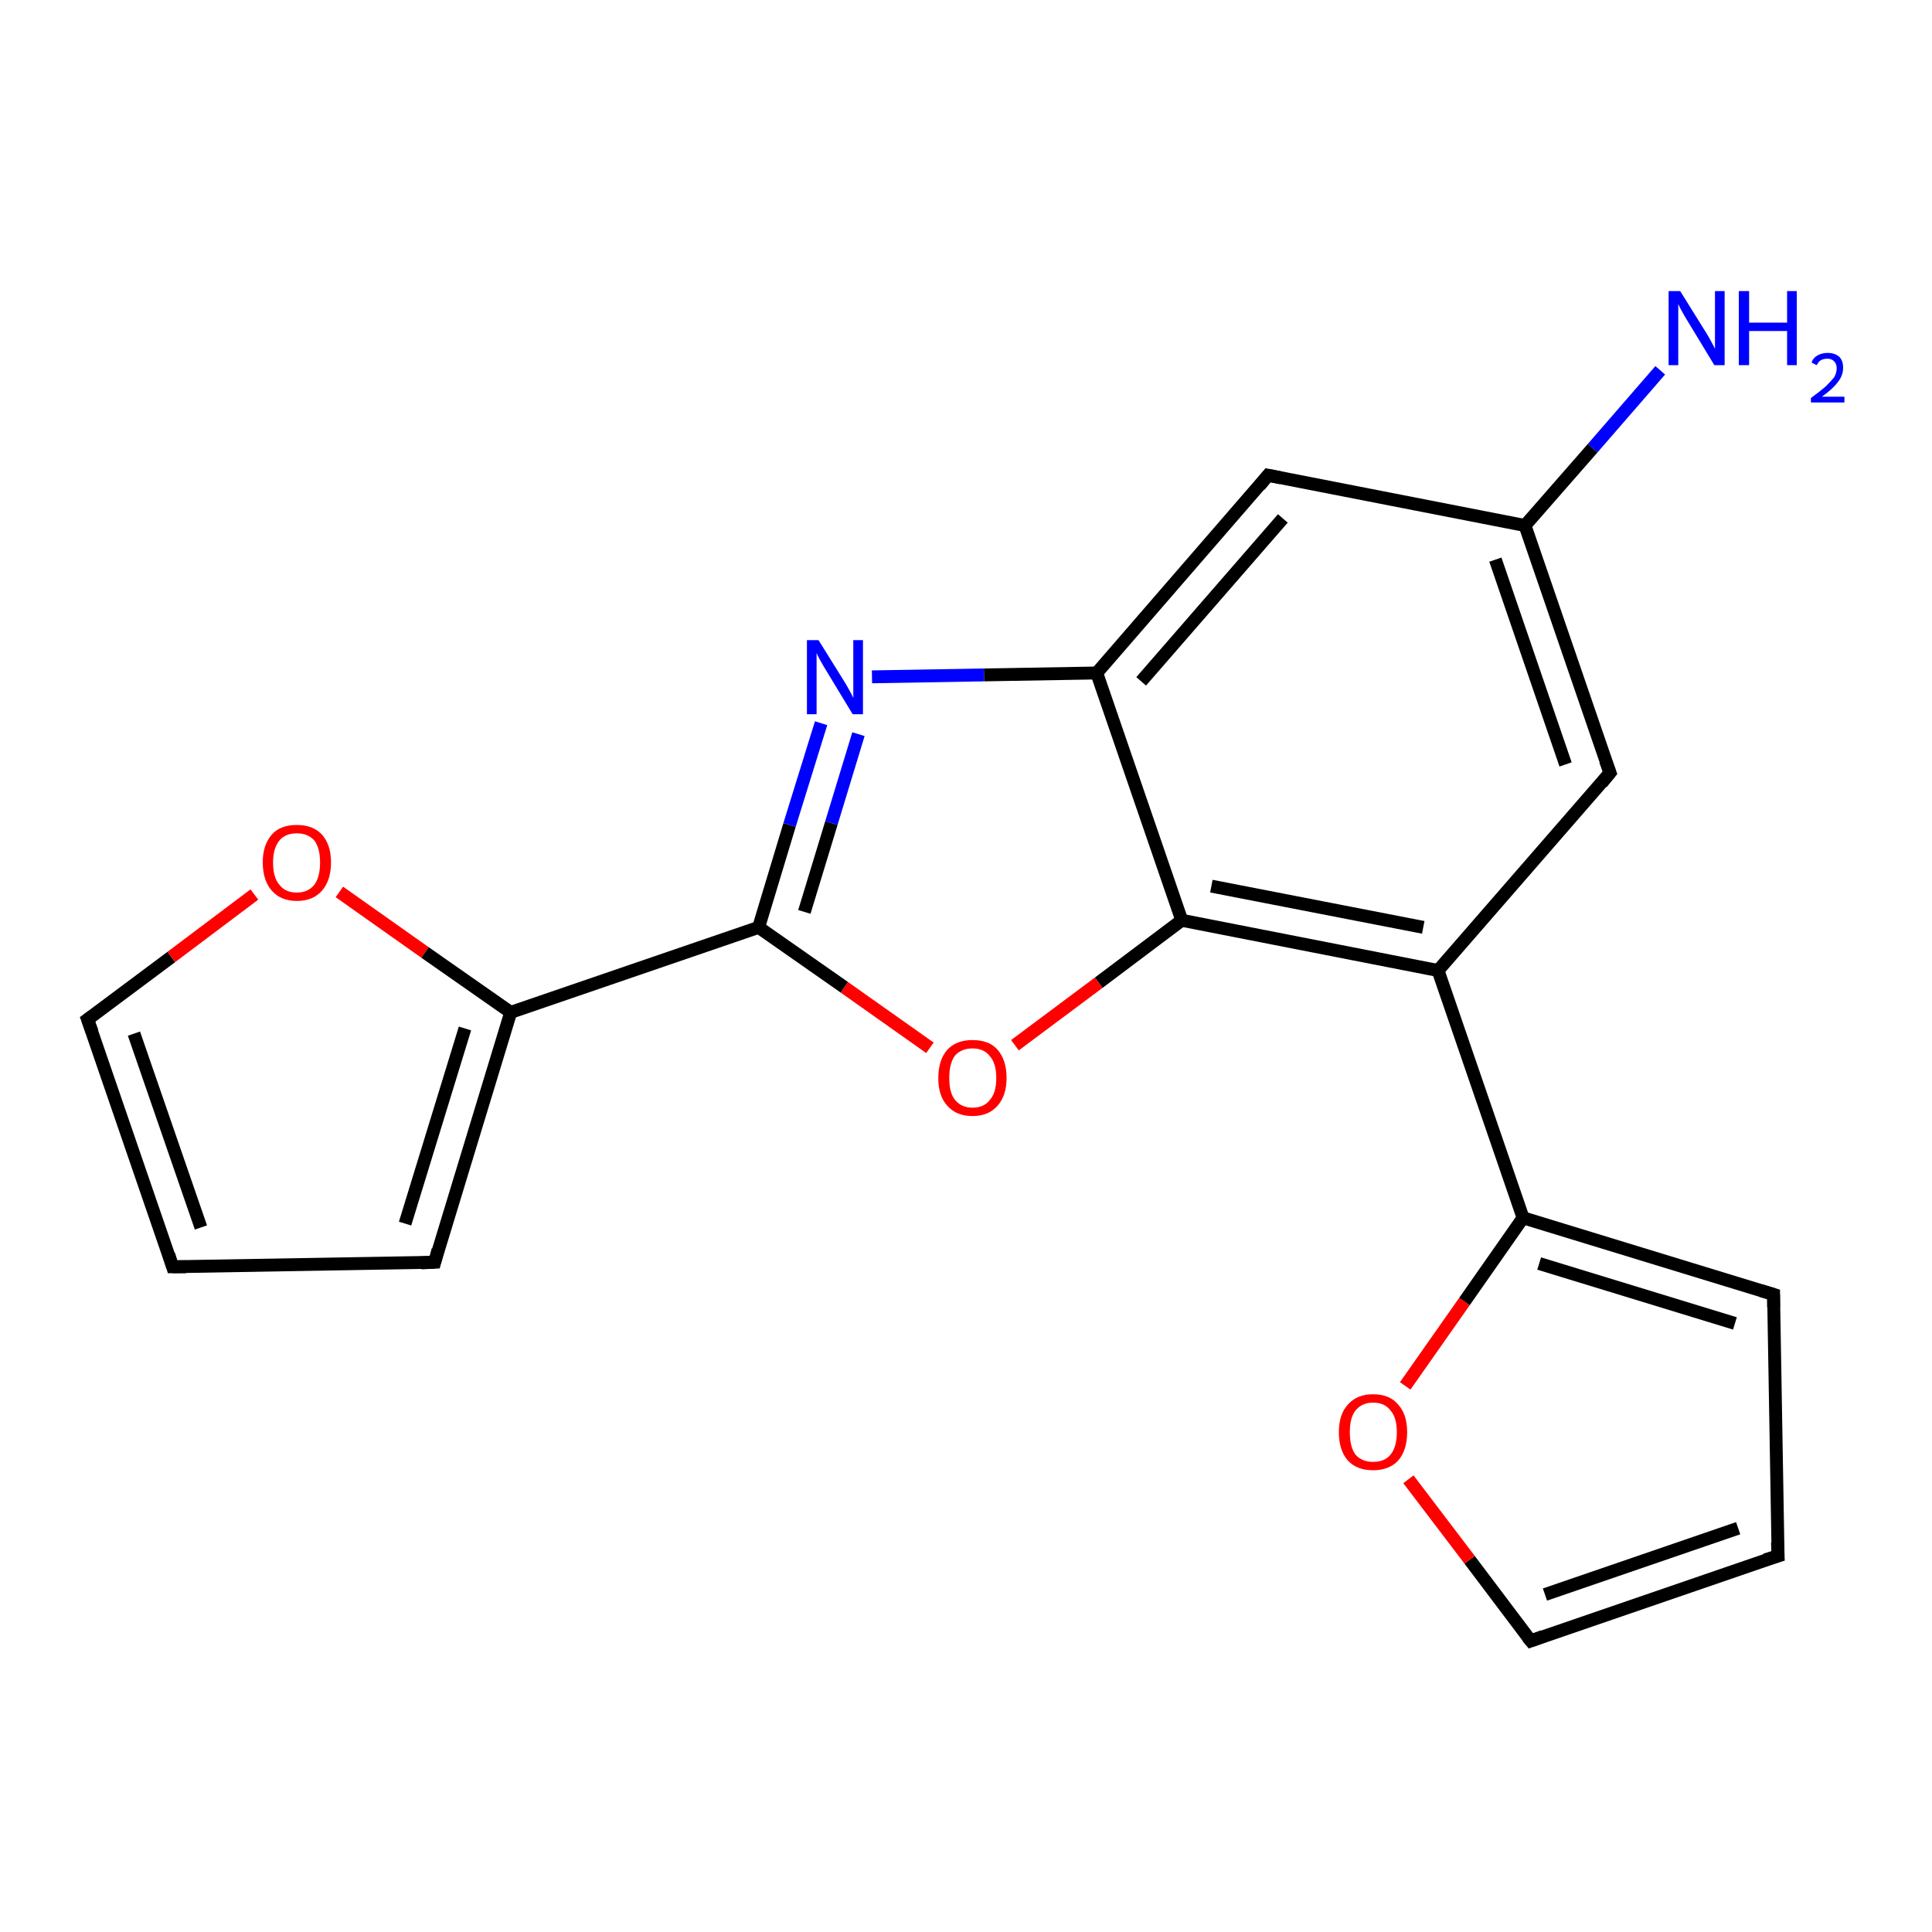 <?xml version='1.0' encoding='iso-8859-1'?>
<svg version='1.1' baseProfile='full'
              xmlns='http://www.w3.org/2000/svg'
                      xmlns:rdkit='http://www.rdkit.org/xml'
                      xmlns:xlink='http://www.w3.org/1999/xlink'
                  xml:space='preserve'
width='300px' height='300px' viewBox='0 0 300 300'>
<!-- END OF HEADER -->
<rect style='opacity:1.0;fill:#FFFFFF;stroke:none' width='300.0' height='300.0' x='0.0' y='0.0'> </rect>
<path class='bond-0 atom-0 atom-1' d='M 257.8,57.5 L 247.3,69.6' style='fill:none;fill-rule:evenodd;stroke:#0000FF;stroke-width:2.0px;stroke-linecap:butt;stroke-linejoin:miter;stroke-opacity:1' />
<path class='bond-0 atom-0 atom-1' d='M 247.3,69.6 L 236.8,81.6' style='fill:none;fill-rule:evenodd;stroke:#000000;stroke-width:2.0px;stroke-linecap:butt;stroke-linejoin:miter;stroke-opacity:1' />
<path class='bond-1 atom-1 atom-2' d='M 236.8,81.6 L 250.0,120.0' style='fill:none;fill-rule:evenodd;stroke:#000000;stroke-width:2.0px;stroke-linecap:butt;stroke-linejoin:miter;stroke-opacity:1' />
<path class='bond-1 atom-1 atom-2' d='M 232.2,86.9 L 243.1,118.7' style='fill:none;fill-rule:evenodd;stroke:#000000;stroke-width:2.0px;stroke-linecap:butt;stroke-linejoin:miter;stroke-opacity:1' />
<path class='bond-2 atom-2 atom-3' d='M 250.0,120.0 L 223.3,150.7' style='fill:none;fill-rule:evenodd;stroke:#000000;stroke-width:2.0px;stroke-linecap:butt;stroke-linejoin:miter;stroke-opacity:1' />
<path class='bond-3 atom-3 atom-4' d='M 223.3,150.7 L 236.5,189.1' style='fill:none;fill-rule:evenodd;stroke:#000000;stroke-width:2.0px;stroke-linecap:butt;stroke-linejoin:miter;stroke-opacity:1' />
<path class='bond-4 atom-4 atom-5' d='M 236.5,189.1 L 275.4,201.0' style='fill:none;fill-rule:evenodd;stroke:#000000;stroke-width:2.0px;stroke-linecap:butt;stroke-linejoin:miter;stroke-opacity:1' />
<path class='bond-4 atom-4 atom-5' d='M 239.0,196.2 L 269.4,205.5' style='fill:none;fill-rule:evenodd;stroke:#000000;stroke-width:2.0px;stroke-linecap:butt;stroke-linejoin:miter;stroke-opacity:1' />
<path class='bond-5 atom-5 atom-6' d='M 275.4,201.0 L 276.1,241.6' style='fill:none;fill-rule:evenodd;stroke:#000000;stroke-width:2.0px;stroke-linecap:butt;stroke-linejoin:miter;stroke-opacity:1' />
<path class='bond-6 atom-6 atom-7' d='M 276.1,241.6 L 237.7,254.8' style='fill:none;fill-rule:evenodd;stroke:#000000;stroke-width:2.0px;stroke-linecap:butt;stroke-linejoin:miter;stroke-opacity:1' />
<path class='bond-6 atom-6 atom-7' d='M 269.9,237.3 L 239.9,247.6' style='fill:none;fill-rule:evenodd;stroke:#000000;stroke-width:2.0px;stroke-linecap:butt;stroke-linejoin:miter;stroke-opacity:1' />
<path class='bond-7 atom-7 atom-8' d='M 237.7,254.8 L 228.2,242.2' style='fill:none;fill-rule:evenodd;stroke:#000000;stroke-width:2.0px;stroke-linecap:butt;stroke-linejoin:miter;stroke-opacity:1' />
<path class='bond-7 atom-7 atom-8' d='M 228.2,242.2 L 218.7,229.7' style='fill:none;fill-rule:evenodd;stroke:#FF0000;stroke-width:2.0px;stroke-linecap:butt;stroke-linejoin:miter;stroke-opacity:1' />
<path class='bond-8 atom-3 atom-9' d='M 223.3,150.7 L 183.5,142.9' style='fill:none;fill-rule:evenodd;stroke:#000000;stroke-width:2.0px;stroke-linecap:butt;stroke-linejoin:miter;stroke-opacity:1' />
<path class='bond-8 atom-3 atom-9' d='M 221.0,144.0 L 188.1,137.6' style='fill:none;fill-rule:evenodd;stroke:#000000;stroke-width:2.0px;stroke-linecap:butt;stroke-linejoin:miter;stroke-opacity:1' />
<path class='bond-9 atom-9 atom-10' d='M 183.5,142.9 L 170.6,152.6' style='fill:none;fill-rule:evenodd;stroke:#000000;stroke-width:2.0px;stroke-linecap:butt;stroke-linejoin:miter;stroke-opacity:1' />
<path class='bond-9 atom-9 atom-10' d='M 170.6,152.6 L 157.6,162.3' style='fill:none;fill-rule:evenodd;stroke:#FF0000;stroke-width:2.0px;stroke-linecap:butt;stroke-linejoin:miter;stroke-opacity:1' />
<path class='bond-10 atom-10 atom-11' d='M 144.4,162.7 L 131.1,153.3' style='fill:none;fill-rule:evenodd;stroke:#FF0000;stroke-width:2.0px;stroke-linecap:butt;stroke-linejoin:miter;stroke-opacity:1' />
<path class='bond-10 atom-10 atom-11' d='M 131.1,153.3 L 117.8,144.0' style='fill:none;fill-rule:evenodd;stroke:#000000;stroke-width:2.0px;stroke-linecap:butt;stroke-linejoin:miter;stroke-opacity:1' />
<path class='bond-11 atom-11 atom-12' d='M 117.8,144.0 L 122.6,128.1' style='fill:none;fill-rule:evenodd;stroke:#000000;stroke-width:2.0px;stroke-linecap:butt;stroke-linejoin:miter;stroke-opacity:1' />
<path class='bond-11 atom-11 atom-12' d='M 122.6,128.1 L 127.5,112.3' style='fill:none;fill-rule:evenodd;stroke:#0000FF;stroke-width:2.0px;stroke-linecap:butt;stroke-linejoin:miter;stroke-opacity:1' />
<path class='bond-11 atom-11 atom-12' d='M 124.9,141.6 L 129.1,127.8' style='fill:none;fill-rule:evenodd;stroke:#000000;stroke-width:2.0px;stroke-linecap:butt;stroke-linejoin:miter;stroke-opacity:1' />
<path class='bond-11 atom-11 atom-12' d='M 129.1,127.8 L 133.3,114.0' style='fill:none;fill-rule:evenodd;stroke:#0000FF;stroke-width:2.0px;stroke-linecap:butt;stroke-linejoin:miter;stroke-opacity:1' />
<path class='bond-12 atom-12 atom-13' d='M 135.4,105.1 L 152.8,104.8' style='fill:none;fill-rule:evenodd;stroke:#0000FF;stroke-width:2.0px;stroke-linecap:butt;stroke-linejoin:miter;stroke-opacity:1' />
<path class='bond-12 atom-12 atom-13' d='M 152.8,104.8 L 170.3,104.5' style='fill:none;fill-rule:evenodd;stroke:#000000;stroke-width:2.0px;stroke-linecap:butt;stroke-linejoin:miter;stroke-opacity:1' />
<path class='bond-13 atom-13 atom-14' d='M 170.3,104.5 L 196.9,73.8' style='fill:none;fill-rule:evenodd;stroke:#000000;stroke-width:2.0px;stroke-linecap:butt;stroke-linejoin:miter;stroke-opacity:1' />
<path class='bond-13 atom-13 atom-14' d='M 177.2,105.8 L 199.2,80.5' style='fill:none;fill-rule:evenodd;stroke:#000000;stroke-width:2.0px;stroke-linecap:butt;stroke-linejoin:miter;stroke-opacity:1' />
<path class='bond-14 atom-11 atom-15' d='M 117.8,144.0 L 79.3,157.2' style='fill:none;fill-rule:evenodd;stroke:#000000;stroke-width:2.0px;stroke-linecap:butt;stroke-linejoin:miter;stroke-opacity:1' />
<path class='bond-15 atom-15 atom-16' d='M 79.3,157.2 L 67.5,196.0' style='fill:none;fill-rule:evenodd;stroke:#000000;stroke-width:2.0px;stroke-linecap:butt;stroke-linejoin:miter;stroke-opacity:1' />
<path class='bond-15 atom-15 atom-16' d='M 72.2,159.7 L 62.9,190.0' style='fill:none;fill-rule:evenodd;stroke:#000000;stroke-width:2.0px;stroke-linecap:butt;stroke-linejoin:miter;stroke-opacity:1' />
<path class='bond-16 atom-16 atom-17' d='M 67.5,196.0 L 26.8,196.7' style='fill:none;fill-rule:evenodd;stroke:#000000;stroke-width:2.0px;stroke-linecap:butt;stroke-linejoin:miter;stroke-opacity:1' />
<path class='bond-17 atom-17 atom-18' d='M 26.8,196.7 L 13.6,158.3' style='fill:none;fill-rule:evenodd;stroke:#000000;stroke-width:2.0px;stroke-linecap:butt;stroke-linejoin:miter;stroke-opacity:1' />
<path class='bond-17 atom-17 atom-18' d='M 31.2,190.6 L 20.8,160.5' style='fill:none;fill-rule:evenodd;stroke:#000000;stroke-width:2.0px;stroke-linecap:butt;stroke-linejoin:miter;stroke-opacity:1' />
<path class='bond-18 atom-18 atom-19' d='M 13.6,158.3 L 26.6,148.6' style='fill:none;fill-rule:evenodd;stroke:#000000;stroke-width:2.0px;stroke-linecap:butt;stroke-linejoin:miter;stroke-opacity:1' />
<path class='bond-18 atom-18 atom-19' d='M 26.6,148.6 L 39.5,138.9' style='fill:none;fill-rule:evenodd;stroke:#FF0000;stroke-width:2.0px;stroke-linecap:butt;stroke-linejoin:miter;stroke-opacity:1' />
<path class='bond-19 atom-14 atom-1' d='M 196.9,73.8 L 236.8,81.6' style='fill:none;fill-rule:evenodd;stroke:#000000;stroke-width:2.0px;stroke-linecap:butt;stroke-linejoin:miter;stroke-opacity:1' />
<path class='bond-20 atom-19 atom-15' d='M 52.7,138.5 L 66.0,147.9' style='fill:none;fill-rule:evenodd;stroke:#FF0000;stroke-width:2.0px;stroke-linecap:butt;stroke-linejoin:miter;stroke-opacity:1' />
<path class='bond-20 atom-19 atom-15' d='M 66.0,147.9 L 79.3,157.2' style='fill:none;fill-rule:evenodd;stroke:#000000;stroke-width:2.0px;stroke-linecap:butt;stroke-linejoin:miter;stroke-opacity:1' />
<path class='bond-21 atom-8 atom-4' d='M 218.2,215.2 L 227.4,202.1' style='fill:none;fill-rule:evenodd;stroke:#FF0000;stroke-width:2.0px;stroke-linecap:butt;stroke-linejoin:miter;stroke-opacity:1' />
<path class='bond-21 atom-8 atom-4' d='M 227.4,202.1 L 236.5,189.1' style='fill:none;fill-rule:evenodd;stroke:#000000;stroke-width:2.0px;stroke-linecap:butt;stroke-linejoin:miter;stroke-opacity:1' />
<path class='bond-22 atom-13 atom-9' d='M 170.3,104.5 L 183.5,142.9' style='fill:none;fill-rule:evenodd;stroke:#000000;stroke-width:2.0px;stroke-linecap:butt;stroke-linejoin:miter;stroke-opacity:1' />
<path d='M 249.3,118.1 L 250.0,120.0 L 248.7,121.6' style='fill:none;stroke:#000000;stroke-width:2.0px;stroke-linecap:butt;stroke-linejoin:miter;stroke-opacity:1;' />
<path d='M 273.4,200.4 L 275.4,201.0 L 275.4,203.0' style='fill:none;stroke:#000000;stroke-width:2.0px;stroke-linecap:butt;stroke-linejoin:miter;stroke-opacity:1;' />
<path d='M 276.0,239.5 L 276.1,241.6 L 274.1,242.2' style='fill:none;stroke:#000000;stroke-width:2.0px;stroke-linecap:butt;stroke-linejoin:miter;stroke-opacity:1;' />
<path d='M 239.6,254.1 L 237.7,254.8 L 237.2,254.2' style='fill:none;stroke:#000000;stroke-width:2.0px;stroke-linecap:butt;stroke-linejoin:miter;stroke-opacity:1;' />
<path d='M 195.6,75.4 L 196.9,73.8 L 198.9,74.2' style='fill:none;stroke:#000000;stroke-width:2.0px;stroke-linecap:butt;stroke-linejoin:miter;stroke-opacity:1;' />
<path d='M 68.0,194.1 L 67.5,196.0 L 65.4,196.1' style='fill:none;stroke:#000000;stroke-width:2.0px;stroke-linecap:butt;stroke-linejoin:miter;stroke-opacity:1;' />
<path d='M 28.9,196.7 L 26.8,196.7 L 26.2,194.8' style='fill:none;stroke:#000000;stroke-width:2.0px;stroke-linecap:butt;stroke-linejoin:miter;stroke-opacity:1;' />
<path d='M 14.3,160.2 L 13.6,158.3 L 14.3,157.8' style='fill:none;stroke:#000000;stroke-width:2.0px;stroke-linecap:butt;stroke-linejoin:miter;stroke-opacity:1;' />
<path class='atom-0' d='M 260.9 45.2
L 264.7 51.3
Q 265.1 51.9, 265.7 53.0
Q 266.3 54.1, 266.3 54.2
L 266.3 45.2
L 267.8 45.2
L 267.8 56.7
L 266.2 56.7
L 262.2 50.1
Q 261.7 49.3, 261.2 48.4
Q 260.7 47.5, 260.6 47.2
L 260.6 56.7
L 259.1 56.7
L 259.1 45.2
L 260.9 45.2
' fill='#0000FF'/>
<path class='atom-0' d='M 270.0 45.2
L 271.6 45.2
L 271.6 50.1
L 277.5 50.1
L 277.5 45.2
L 279.0 45.2
L 279.0 56.7
L 277.5 56.7
L 277.5 51.4
L 271.6 51.4
L 271.6 56.7
L 270.0 56.7
L 270.0 45.2
' fill='#0000FF'/>
<path class='atom-0' d='M 281.3 56.3
Q 281.5 55.6, 282.2 55.2
Q 282.9 54.8, 283.8 54.8
Q 284.9 54.8, 285.6 55.4
Q 286.2 56.0, 286.2 57.1
Q 286.2 58.3, 285.4 59.3
Q 284.6 60.4, 282.9 61.6
L 286.4 61.6
L 286.4 62.5
L 281.2 62.5
L 281.2 61.8
Q 282.7 60.7, 283.5 60.0
Q 284.3 59.2, 284.8 58.6
Q 285.2 57.9, 285.2 57.2
Q 285.2 56.5, 284.8 56.1
Q 284.4 55.7, 283.8 55.7
Q 283.2 55.7, 282.8 55.9
Q 282.4 56.1, 282.1 56.7
L 281.3 56.3
' fill='#0000FF'/>
<path class='atom-8' d='M 207.9 222.4
Q 207.9 219.6, 209.3 218.1
Q 210.7 216.5, 213.2 216.5
Q 215.8 216.5, 217.1 218.1
Q 218.5 219.6, 218.5 222.4
Q 218.5 225.2, 217.1 226.8
Q 215.7 228.3, 213.2 228.3
Q 210.7 228.3, 209.3 226.8
Q 207.9 225.2, 207.9 222.4
M 213.2 227.0
Q 215.0 227.0, 215.9 225.9
Q 216.9 224.7, 216.9 222.4
Q 216.9 220.1, 215.9 219.0
Q 215.0 217.8, 213.2 217.8
Q 211.5 217.8, 210.5 219.0
Q 209.6 220.1, 209.6 222.4
Q 209.6 224.7, 210.5 225.9
Q 211.5 227.0, 213.2 227.0
' fill='#FF0000'/>
<path class='atom-10' d='M 145.7 167.4
Q 145.7 164.6, 147.1 163.0
Q 148.5 161.5, 151.0 161.5
Q 153.6 161.5, 154.9 163.0
Q 156.3 164.6, 156.3 167.4
Q 156.3 170.1, 154.9 171.7
Q 153.5 173.3, 151.0 173.3
Q 148.5 173.3, 147.1 171.7
Q 145.7 170.2, 145.7 167.4
M 151.0 172.0
Q 152.8 172.0, 153.7 170.8
Q 154.7 169.7, 154.7 167.4
Q 154.7 165.1, 153.7 164.0
Q 152.8 162.8, 151.0 162.8
Q 149.3 162.8, 148.3 163.9
Q 147.4 165.1, 147.4 167.4
Q 147.4 169.7, 148.3 170.8
Q 149.3 172.0, 151.0 172.0
' fill='#FF0000'/>
<path class='atom-12' d='M 127.1 99.4
L 130.9 105.5
Q 131.3 106.1, 131.9 107.2
Q 132.5 108.3, 132.5 108.4
L 132.5 99.4
L 134.0 99.4
L 134.0 110.9
L 132.4 110.9
L 128.4 104.3
Q 127.9 103.5, 127.4 102.6
Q 126.9 101.7, 126.8 101.4
L 126.8 110.9
L 125.3 110.9
L 125.3 99.4
L 127.1 99.4
' fill='#0000FF'/>
<path class='atom-19' d='M 40.8 133.9
Q 40.8 131.2, 42.2 129.6
Q 43.5 128.1, 46.1 128.1
Q 48.6 128.1, 50.0 129.6
Q 51.4 131.2, 51.4 133.9
Q 51.4 136.7, 50.0 138.3
Q 48.6 139.9, 46.1 139.9
Q 43.6 139.9, 42.2 138.3
Q 40.8 136.7, 40.8 133.9
M 46.1 138.6
Q 47.8 138.6, 48.8 137.4
Q 49.7 136.2, 49.7 133.9
Q 49.7 131.7, 48.8 130.5
Q 47.8 129.4, 46.1 129.4
Q 44.3 129.4, 43.4 130.5
Q 42.4 131.7, 42.4 133.9
Q 42.4 136.3, 43.4 137.4
Q 44.3 138.6, 46.1 138.6
' fill='#FF0000'/>
</svg>
